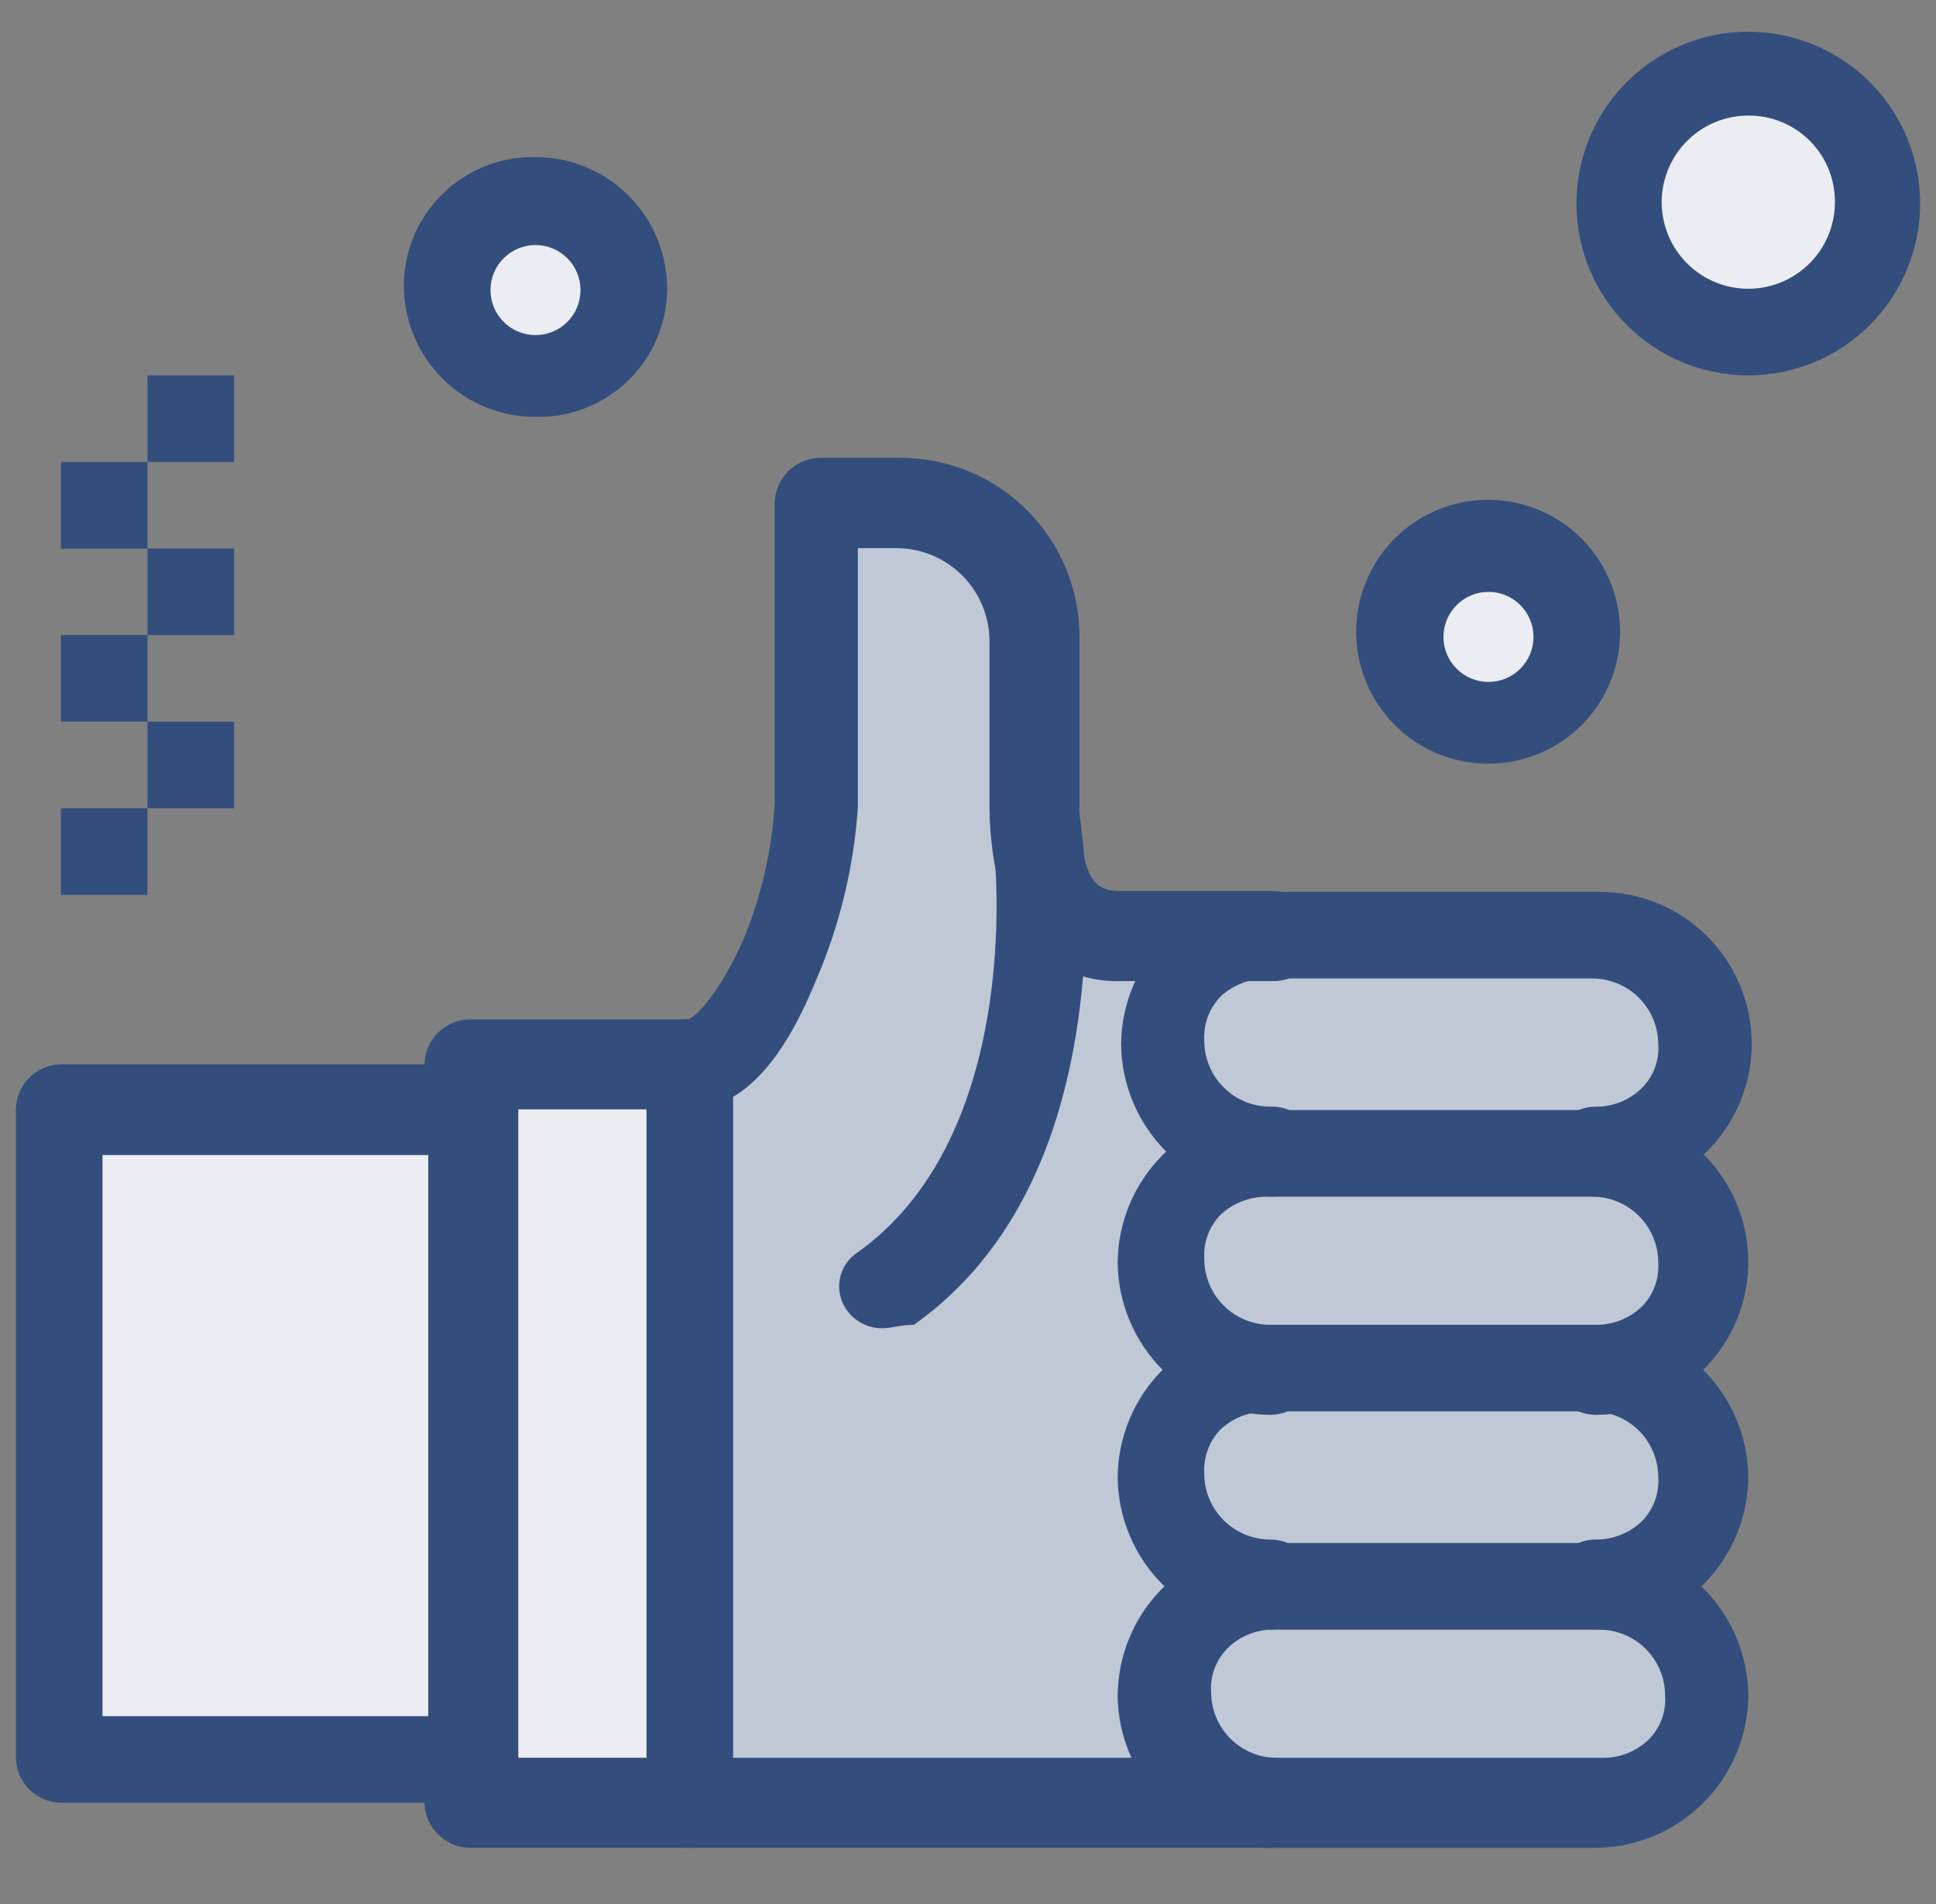 <svg width="61" height="60" viewBox="0 0 61 60" fill="none" xmlns="http://www.w3.org/2000/svg">
<rect x="0" y="0" width="61" height="60" fill="#808080" stroke="none"/>
<path d="M16.872 6.371C17.412 6.371 17.94 6.531 18.388 6.831C18.837 7.131 19.187 7.557 19.393 8.056C19.6 8.554 19.654 9.103 19.549 9.632C19.443 10.162 19.183 10.648 18.802 11.029C18.42 11.411 17.934 11.671 17.405 11.776C16.875 11.882 16.327 11.828 15.828 11.621C15.329 11.414 14.903 11.065 14.604 10.616C14.304 10.167 14.144 9.64 14.144 9.1C14.141 8.741 14.209 8.385 14.345 8.052C14.482 7.72 14.682 7.418 14.936 7.164C15.19 6.91 15.492 6.709 15.825 6.573C16.157 6.437 16.513 6.368 16.872 6.371Z" fill="#EBEDF2"/>
<path d="M55.086 2.223C55.906 2.223 56.708 2.466 57.39 2.922C58.072 3.377 58.603 4.025 58.917 4.783C59.231 5.541 59.313 6.375 59.153 7.179C58.993 7.984 58.598 8.722 58.018 9.302C57.438 9.882 56.699 10.277 55.895 10.438C55.09 10.598 54.257 10.515 53.499 10.201C52.741 9.888 52.093 9.356 51.637 8.674C51.182 7.992 50.938 7.19 50.938 6.37C50.941 5.271 51.379 4.218 52.156 3.441C52.934 2.663 53.987 2.226 55.086 2.223Z" fill="#EBEDF2"/>
<path d="M46.9 17.299C47.284 17.25 47.674 17.284 48.044 17.398C48.414 17.512 48.756 17.703 49.047 17.959C49.337 18.215 49.57 18.53 49.73 18.883C49.889 19.236 49.971 19.619 49.971 20.006C49.971 20.393 49.889 20.776 49.73 21.129C49.57 21.482 49.337 21.797 49.047 22.053C48.756 22.309 48.414 22.501 48.044 22.614C47.674 22.728 47.284 22.762 46.9 22.713C46.179 22.702 45.492 22.411 44.983 21.902C44.473 21.392 44.182 20.705 44.171 19.984C44.172 19.628 44.244 19.276 44.382 18.948C44.52 18.62 44.722 18.323 44.976 18.073C45.23 17.824 45.53 17.627 45.86 17.494C46.191 17.361 46.544 17.295 46.9 17.299Z" fill="#EBEDF2"/>
<path d="M50.278 50.039C51.176 50.042 52.037 50.4 52.672 51.035C53.307 51.67 53.665 52.53 53.668 53.428C53.672 53.874 53.587 54.316 53.418 54.729C53.249 55.142 53 55.516 52.684 55.831C52.368 56.146 51.993 56.394 51.58 56.562C51.166 56.729 50.724 56.813 50.278 56.807H40.024C39.128 56.804 38.269 56.447 37.634 55.815C37 55.182 36.64 54.325 36.635 53.428C36.632 52.983 36.717 52.541 36.887 52.128C37.056 51.715 37.306 51.341 37.621 51.025C37.936 50.71 38.311 50.461 38.723 50.291C39.136 50.122 39.578 50.036 40.024 50.039H50.278Z" fill="#C0C8D6"/>
<path d="M50.278 43.168C51.176 43.171 52.037 43.529 52.672 44.164C53.307 44.799 53.665 45.659 53.668 46.557C53.669 47.002 53.582 47.443 53.412 47.854C53.242 48.266 52.993 48.639 52.677 48.953C52.362 49.267 51.988 49.516 51.576 49.685C51.164 49.853 50.723 49.939 50.278 49.936H40.024C39.128 49.933 38.269 49.576 37.634 48.944C37 48.311 36.64 47.453 36.635 46.557C36.632 46.111 36.717 45.669 36.887 45.257C37.056 44.844 37.306 44.47 37.621 44.154C37.936 43.839 38.311 43.59 38.723 43.42C39.136 43.251 39.578 43.165 40.024 43.168H50.278Z" fill="#C0C8D6"/>
<path d="M50.278 36.398C51.176 36.401 52.037 36.759 52.672 37.394C53.307 38.029 53.665 38.89 53.668 39.788C53.669 40.233 53.582 40.674 53.412 41.085C53.242 41.496 52.993 41.87 52.677 42.184C52.362 42.498 51.988 42.746 51.576 42.915C51.164 43.084 50.723 43.169 50.278 43.166H40.024C39.128 43.163 38.269 42.807 37.634 42.174C37 41.542 36.64 40.684 36.635 39.788C36.632 39.342 36.717 38.9 36.887 38.487C37.056 38.075 37.306 37.7 37.621 37.385C37.936 37.069 38.311 36.82 38.723 36.651C39.136 36.481 39.578 36.396 40.024 36.398H50.278Z" fill="#C0C8D6"/>
<path d="M50.278 29.543C51.174 29.546 52.033 29.902 52.668 30.535C53.303 31.168 53.662 32.025 53.667 32.922C53.67 33.367 53.585 33.809 53.415 34.222C53.246 34.634 52.996 35.009 52.681 35.325C52.366 35.64 51.991 35.889 51.579 36.059C51.166 36.228 50.724 36.314 50.278 36.311H40.024C39.126 36.308 38.265 35.95 37.63 35.315C36.995 34.68 36.637 33.819 36.635 32.922C36.633 32.477 36.72 32.036 36.89 31.624C37.06 31.213 37.309 30.84 37.625 30.526C37.94 30.211 38.314 29.963 38.726 29.794C39.138 29.625 39.579 29.54 40.024 29.543H50.278Z" fill="#C0C8D6"/>
<path d="M14.913 34.98H1.919V55.5H14.913V34.98Z" fill="#EBEDF2"/>
<path d="M21.68 33.672V56.812H14.804V55.502V34.982V33.672H21.68Z" fill="#EBEDF2"/>
<path d="M36.634 53.428C36.64 54.324 36.999 55.181 37.634 55.814C38.269 56.447 39.127 56.803 40.024 56.806H21.68V33.666C23.965 33.666 25.828 27.775 25.828 25.48V15.875H28.34C29.468 15.878 30.548 16.327 31.346 17.125C32.143 17.922 32.593 19.003 32.595 20.131V25.371C32.574 25.991 32.61 26.61 32.704 27.223C32.748 27.875 33.049 28.482 33.54 28.912C34.031 29.342 34.673 29.56 35.324 29.519H40.132C39.687 29.516 39.246 29.601 38.834 29.77C38.422 29.939 38.048 30.187 37.733 30.501C37.418 30.815 37.168 31.189 36.998 31.6C36.828 32.011 36.741 32.452 36.743 32.897C36.745 33.795 37.103 34.656 37.739 35.291C38.373 35.926 39.234 36.284 40.132 36.286C39.687 36.284 39.246 36.369 38.834 36.538C38.422 36.706 38.048 36.955 37.733 37.269C37.418 37.583 37.168 37.956 36.998 38.368C36.828 38.779 36.741 39.22 36.743 39.665C36.745 40.563 37.103 41.423 37.739 42.058C38.373 42.693 39.234 43.051 40.132 43.054C39.686 43.051 39.244 43.137 38.831 43.306C38.419 43.476 38.044 43.725 37.729 44.04C37.414 44.356 37.164 44.73 36.995 45.143C36.825 45.556 36.74 45.998 36.743 46.443C36.748 47.34 37.108 48.197 37.742 48.83C38.377 49.462 39.236 49.819 40.132 49.822C39.684 49.808 39.239 49.888 38.825 50.058C38.411 50.228 38.037 50.483 37.728 50.807C37.054 51.517 36.665 52.45 36.634 53.428Z" fill="#C0C8D6"/>
<path d="M7.376 22.742H4.647V25.471H7.376V22.742Z" fill="#334E7C"/>
<path d="M7.376 17.285H4.647V20.014H7.376V17.285Z" fill="#334E7C"/>
<path d="M7.376 11.828H4.647V14.557H7.376V11.828Z" fill="#334E7C"/>
<path d="M4.647 25.473H1.919V28.201H4.647V25.473Z" fill="#334E7C"/>
<path d="M4.647 20.012H1.919V22.741H4.647V20.012Z" fill="#334E7C"/>
<path d="M4.647 14.559H1.919V17.287H4.647V14.559Z" fill="#334E7C"/>
<path d="M40.132 58.228H21.724C21.347 58.228 20.986 58.078 20.72 57.812C20.454 57.546 20.305 57.185 20.305 56.809C20.305 56.433 20.454 56.072 20.72 55.806C20.986 55.54 21.347 55.391 21.724 55.391H40.132C40.505 55.399 40.861 55.551 41.126 55.815C41.39 56.08 41.542 56.435 41.55 56.809C41.508 57.171 41.346 57.508 41.088 57.766C40.831 58.023 40.493 58.186 40.132 58.228Z" fill="#334E7C"/>
<path d="M21.68 34.956C21.304 34.956 20.943 34.807 20.677 34.541C20.411 34.275 20.262 33.914 20.262 33.538C20.262 33.162 20.411 32.801 20.677 32.535C20.943 32.269 21.304 32.119 21.68 32.119C21.788 32.119 22.547 31.567 23.424 29.607C23.984 28.253 24.317 26.815 24.409 25.352V15.855C24.415 15.48 24.565 15.121 24.83 14.854C25.094 14.588 25.452 14.434 25.828 14.426H28.34C29.087 14.422 29.828 14.566 30.519 14.85C31.21 15.134 31.837 15.553 32.365 16.082C32.893 16.611 33.311 17.239 33.594 17.931C33.877 18.623 34.019 19.363 34.014 20.111V25.352C33.987 25.863 34.024 26.376 34.122 26.878C34.339 27.864 34.663 28.08 35.324 28.08H40.132C40.508 28.08 40.869 28.23 41.135 28.496C41.401 28.762 41.55 29.123 41.55 29.499C41.55 29.875 41.401 30.236 41.135 30.502C40.869 30.768 40.508 30.917 40.132 30.917H35.324C34.362 30.951 33.424 30.62 32.695 29.992C31.967 29.364 31.502 28.484 31.393 27.528C31.256 26.847 31.184 26.155 31.177 25.46V20.219C31.178 19.832 31.103 19.448 30.955 19.09C30.808 18.732 30.591 18.407 30.317 18.133C30.043 17.859 29.718 17.642 29.36 17.495C29.002 17.348 28.619 17.272 28.231 17.274H27.029V25.46C26.901 27.326 26.458 29.156 25.719 30.874C24.625 33.56 23.315 34.956 21.68 34.956Z" fill="#334E7C"/>
<path d="M50.278 37.71C49.902 37.71 49.541 37.561 49.275 37.295C49.009 37.029 48.86 36.668 48.86 36.292C48.86 35.916 49.009 35.555 49.275 35.289C49.541 35.023 49.902 34.873 50.278 34.873C50.805 34.881 51.314 34.682 51.697 34.321C51.888 34.14 52.037 33.919 52.133 33.674C52.228 33.428 52.268 33.165 52.249 32.903C52.246 32.353 52.026 31.827 51.636 31.439C51.247 31.052 50.719 30.834 50.17 30.834H39.905C39.382 30.838 38.878 31.03 38.486 31.376C38.3 31.56 38.155 31.781 38.061 32.026C37.968 32.271 37.928 32.533 37.945 32.794C37.945 33.067 37.998 33.337 38.103 33.59C38.207 33.842 38.361 34.071 38.554 34.264C38.747 34.457 38.976 34.611 39.228 34.715C39.48 34.819 39.751 34.873 40.024 34.873C40.4 34.859 40.766 34.995 41.043 35.25C41.319 35.506 41.482 35.861 41.496 36.238C41.511 36.614 41.375 36.98 41.119 37.257C40.863 37.533 40.508 37.696 40.132 37.71C38.86 37.699 37.644 37.189 36.745 36.29C35.846 35.39 35.336 34.174 35.324 32.903C35.336 31.632 35.846 30.417 36.746 29.519C37.645 28.622 38.861 28.114 40.132 28.105H50.386C51.337 28.101 52.267 28.38 53.058 28.907C53.849 29.433 54.466 30.183 54.829 31.061C55.193 31.939 55.287 32.905 55.099 33.837C54.911 34.768 54.451 35.623 53.776 36.292C52.826 37.182 51.58 37.687 50.278 37.71Z" fill="#334E7C"/>
<path d="M50.278 44.585C49.902 44.585 49.541 44.436 49.275 44.17C49.009 43.904 48.859 43.543 48.859 43.167C48.859 42.791 49.009 42.43 49.275 42.164C49.541 41.898 49.902 41.748 50.278 41.748C50.802 41.754 51.309 41.561 51.697 41.207C51.887 41.025 52.035 40.804 52.13 40.559C52.226 40.314 52.266 40.051 52.249 39.788C52.249 39.237 52.03 38.708 51.64 38.318C51.25 37.928 50.721 37.709 50.17 37.709H39.904C39.382 37.713 38.878 37.905 38.486 38.251C38.3 38.435 38.155 38.656 38.061 38.901C37.968 39.146 37.928 39.408 37.944 39.669C37.944 39.942 37.998 40.213 38.103 40.465C38.207 40.717 38.36 40.946 38.553 41.139C38.746 41.332 38.976 41.486 39.228 41.59C39.48 41.694 39.751 41.748 40.024 41.748C40.4 41.748 40.761 41.898 41.027 42.164C41.293 42.43 41.442 42.791 41.442 43.167C41.442 43.543 41.293 43.904 41.027 44.17C40.761 44.436 40.4 44.585 40.024 44.585C38.753 44.577 37.537 44.069 36.637 43.172C35.738 42.274 35.227 41.059 35.216 39.788C35.224 38.516 35.734 37.298 36.633 36.398C37.533 35.498 38.751 34.989 40.024 34.98H50.278C51.228 34.976 52.158 35.255 52.95 35.782C53.741 36.308 54.358 37.058 54.721 37.936C55.084 38.814 55.178 39.78 54.991 40.712C54.803 41.643 54.342 42.498 53.667 43.167C53.224 43.615 52.696 43.971 52.114 44.214C51.533 44.458 50.909 44.584 50.278 44.585Z" fill="#334E7C"/>
<path d="M50.278 51.351C49.902 51.351 49.541 51.201 49.275 50.935C49.009 50.669 48.859 50.309 48.859 49.932C48.859 49.556 49.009 49.195 49.275 48.929C49.541 48.663 49.902 48.514 50.278 48.514C50.802 48.52 51.309 48.326 51.697 47.972C51.887 47.791 52.035 47.57 52.13 47.325C52.226 47.079 52.266 46.816 52.249 46.554C52.249 46.002 52.03 45.474 51.64 45.084C51.25 44.694 50.721 44.475 50.17 44.475H39.904C39.382 44.478 38.878 44.67 38.486 45.016C38.299 45.202 38.153 45.425 38.06 45.672C37.967 45.919 37.927 46.182 37.944 46.446C37.947 46.995 38.168 47.521 38.557 47.909C38.947 48.296 39.474 48.514 40.024 48.514C40.4 48.514 40.761 48.663 41.027 48.929C41.293 49.195 41.442 49.556 41.442 49.932C41.442 50.309 41.293 50.669 41.027 50.935C40.761 51.201 40.4 51.351 40.024 51.351C38.753 51.342 37.537 50.835 36.637 49.937C35.738 49.04 35.227 47.825 35.216 46.554C35.224 45.281 35.734 44.063 36.633 43.164C37.533 42.264 38.751 41.755 40.024 41.746H50.278C51.55 41.757 52.766 42.268 53.665 43.167C54.564 44.066 55.075 45.282 55.086 46.554C55.075 47.825 54.564 49.04 53.664 49.937C52.765 50.835 51.549 51.342 50.278 51.351Z" fill="#334E7C"/>
<path d="M50.278 58.23H40.024C38.753 58.221 37.537 57.714 36.637 56.816C35.738 55.919 35.227 54.703 35.216 53.433C35.224 52.16 35.734 50.942 36.633 50.043C37.533 49.143 38.751 48.633 40.024 48.625H50.278C51.55 48.636 52.766 49.147 53.665 50.046C54.564 50.945 55.075 52.161 55.086 53.433C55.075 54.703 54.564 55.919 53.664 56.816C52.765 57.714 51.549 58.221 50.278 58.23ZM40.132 51.354C39.605 51.346 39.096 51.544 38.713 51.906C38.522 52.087 38.373 52.308 38.278 52.553C38.182 52.798 38.142 53.062 38.161 53.325C38.161 53.597 38.215 53.867 38.32 54.118C38.424 54.37 38.578 54.599 38.771 54.791C38.964 54.983 39.193 55.135 39.445 55.238C39.698 55.342 39.968 55.394 40.24 55.393H50.495C51.019 55.399 51.526 55.205 51.913 54.851C52.104 54.67 52.252 54.449 52.348 54.204C52.443 53.959 52.483 53.695 52.465 53.433C52.465 52.881 52.246 52.353 51.856 51.963C51.467 51.573 50.938 51.354 50.386 51.354H40.132Z" fill="#334E7C"/>
<path d="M21.68 58.228H14.804C14.429 58.223 14.07 58.072 13.803 57.807C13.537 57.543 13.383 57.185 13.375 56.81V55.391C13.406 55.035 13.57 54.703 13.833 54.462C14.097 54.22 14.441 54.086 14.799 54.086C15.156 54.086 15.501 54.22 15.765 54.462C16.028 54.703 16.192 55.035 16.223 55.391H20.37V34.958H16.223C16.192 35.314 16.028 35.646 15.765 35.888C15.501 36.129 15.156 36.263 14.799 36.263C14.441 36.263 14.097 36.129 13.833 35.888C13.57 35.646 13.406 35.314 13.375 34.958V33.54C13.383 33.164 13.537 32.807 13.803 32.542C14.07 32.278 14.429 32.127 14.804 32.121H21.68C22.055 32.127 22.412 32.278 22.677 32.543C22.942 32.808 23.093 33.165 23.099 33.54V56.788C23.079 57.16 22.923 57.511 22.662 57.776C22.401 58.042 22.052 58.202 21.68 58.228Z" fill="#334E7C"/>
<path d="M14.804 56.809H1.919C1.544 56.804 1.186 56.652 0.922 56.388C0.657 56.123 0.506 55.765 0.5 55.391V34.958C0.506 34.583 0.657 34.225 0.922 33.961C1.186 33.696 1.544 33.545 1.919 33.539H14.912C15.287 33.545 15.645 33.696 15.909 33.961C16.174 34.225 16.325 34.583 16.331 34.958V55.531C16.253 55.883 16.061 56.198 15.784 56.429C15.508 56.66 15.164 56.794 14.804 56.809ZM3.229 54.08H13.494V36.398H3.229V54.08Z" fill="#334E7C"/>
<path d="M27.787 41.857C27.577 41.856 27.37 41.807 27.183 41.713C26.995 41.619 26.831 41.483 26.705 41.316C26.596 41.174 26.518 41.012 26.476 40.839C26.434 40.665 26.428 40.485 26.46 40.31C26.492 40.135 26.559 39.968 26.66 39.82C26.759 39.673 26.889 39.547 27.04 39.453C31.296 36.4 31.512 30.065 31.372 27.444C31.376 26.898 31.339 26.351 31.263 25.809C31.234 25.626 31.241 25.439 31.286 25.259C31.331 25.079 31.411 24.91 31.523 24.762C31.634 24.614 31.775 24.49 31.936 24.398C32.096 24.305 32.274 24.246 32.458 24.224C32.642 24.203 32.829 24.218 33.007 24.27C33.185 24.322 33.351 24.41 33.494 24.527C33.637 24.645 33.755 24.791 33.841 24.955C33.926 25.12 33.978 25.3 33.992 25.485C33.992 25.485 34.1 26.242 34.209 27.444C34.317 31.267 33.884 38.143 28.794 41.749C28.34 41.749 28.123 41.857 27.787 41.857Z" fill="#334E7C"/>
<path d="M46.899 24.066C46.076 24.068 45.271 23.826 44.585 23.37C43.9 22.914 43.365 22.265 43.049 21.504C42.733 20.744 42.65 19.907 42.81 19.099C42.97 18.292 43.366 17.55 43.948 16.968C44.531 16.386 45.272 15.989 46.08 15.829C46.888 15.669 47.724 15.752 48.485 16.069C49.245 16.385 49.894 16.919 50.35 17.605C50.806 18.29 51.049 19.096 51.047 19.919C51.047 21.019 50.61 22.074 49.832 22.851C49.054 23.629 47.999 24.066 46.899 24.066ZM46.899 18.652C46.523 18.652 46.162 18.801 45.896 19.067C45.63 19.334 45.481 19.694 45.481 20.07C45.481 20.447 45.63 20.808 45.896 21.073C46.162 21.34 46.523 21.489 46.899 21.489C47.276 21.489 47.636 21.34 47.902 21.073C48.168 20.808 48.318 20.447 48.318 20.07C48.318 19.694 48.168 19.334 47.902 19.067C47.636 18.801 47.276 18.652 46.899 18.652Z" fill="#334E7C"/>
<path d="M16.873 13.136C16.328 13.138 15.788 13.031 15.284 12.824C14.78 12.616 14.322 12.31 13.937 11.925C13.552 11.54 13.246 11.082 13.038 10.578C12.83 10.074 12.724 9.534 12.725 8.989C12.728 8.45 12.838 7.917 13.049 7.422C13.259 6.926 13.567 6.477 13.953 6.101C14.339 5.725 14.796 5.43 15.297 5.232C15.798 5.034 16.334 4.939 16.873 4.95C17.973 4.95 19.027 5.387 19.805 6.165C20.583 6.943 21.02 7.997 21.02 9.097C21.019 9.637 20.91 10.17 20.699 10.667C20.489 11.163 20.182 11.613 19.796 11.989C19.409 12.365 18.952 12.661 18.45 12.857C17.948 13.055 17.412 13.149 16.873 13.136ZM16.873 7.722C16.496 7.722 16.136 7.872 15.87 8.138C15.604 8.404 15.454 8.764 15.454 9.141C15.454 9.517 15.604 9.878 15.87 10.144C16.136 10.41 16.496 10.559 16.873 10.559C17.249 10.559 17.61 10.41 17.876 10.144C18.142 9.878 18.291 9.517 18.291 9.141C18.291 8.764 18.142 8.404 17.876 8.138C17.61 7.872 17.249 7.722 16.873 7.722Z" fill="#334E7C"/>
<path d="M55.086 11.828C54.015 11.828 52.968 11.511 52.078 10.916C51.188 10.321 50.494 9.475 50.084 8.486C49.674 7.497 49.567 6.408 49.776 5.358C49.985 4.308 50.501 3.343 51.258 2.586C52.015 1.829 52.98 1.313 54.03 1.104C55.08 0.895 56.169 1.002 57.158 1.412C58.147 1.822 58.993 2.516 59.588 3.406C60.183 4.297 60.5 5.343 60.5 6.414C60.5 7.85 59.93 9.227 58.914 10.243C57.899 11.258 56.522 11.828 55.086 11.828ZM55.086 3.642C54.546 3.642 54.019 3.802 53.57 4.102C53.121 4.402 52.772 4.828 52.565 5.327C52.358 5.825 52.304 6.374 52.41 6.903C52.515 7.433 52.775 7.919 53.157 8.3C53.538 8.682 54.024 8.942 54.554 9.047C55.083 9.152 55.632 9.098 56.13 8.892C56.629 8.685 57.055 8.336 57.355 7.887C57.655 7.438 57.815 6.911 57.815 6.371C57.818 6.012 57.749 5.656 57.613 5.323C57.477 4.991 57.276 4.689 57.022 4.435C56.768 4.181 56.466 3.98 56.134 3.844C55.801 3.708 55.445 3.639 55.086 3.642Z" fill="#334E7C"/>
</svg>
